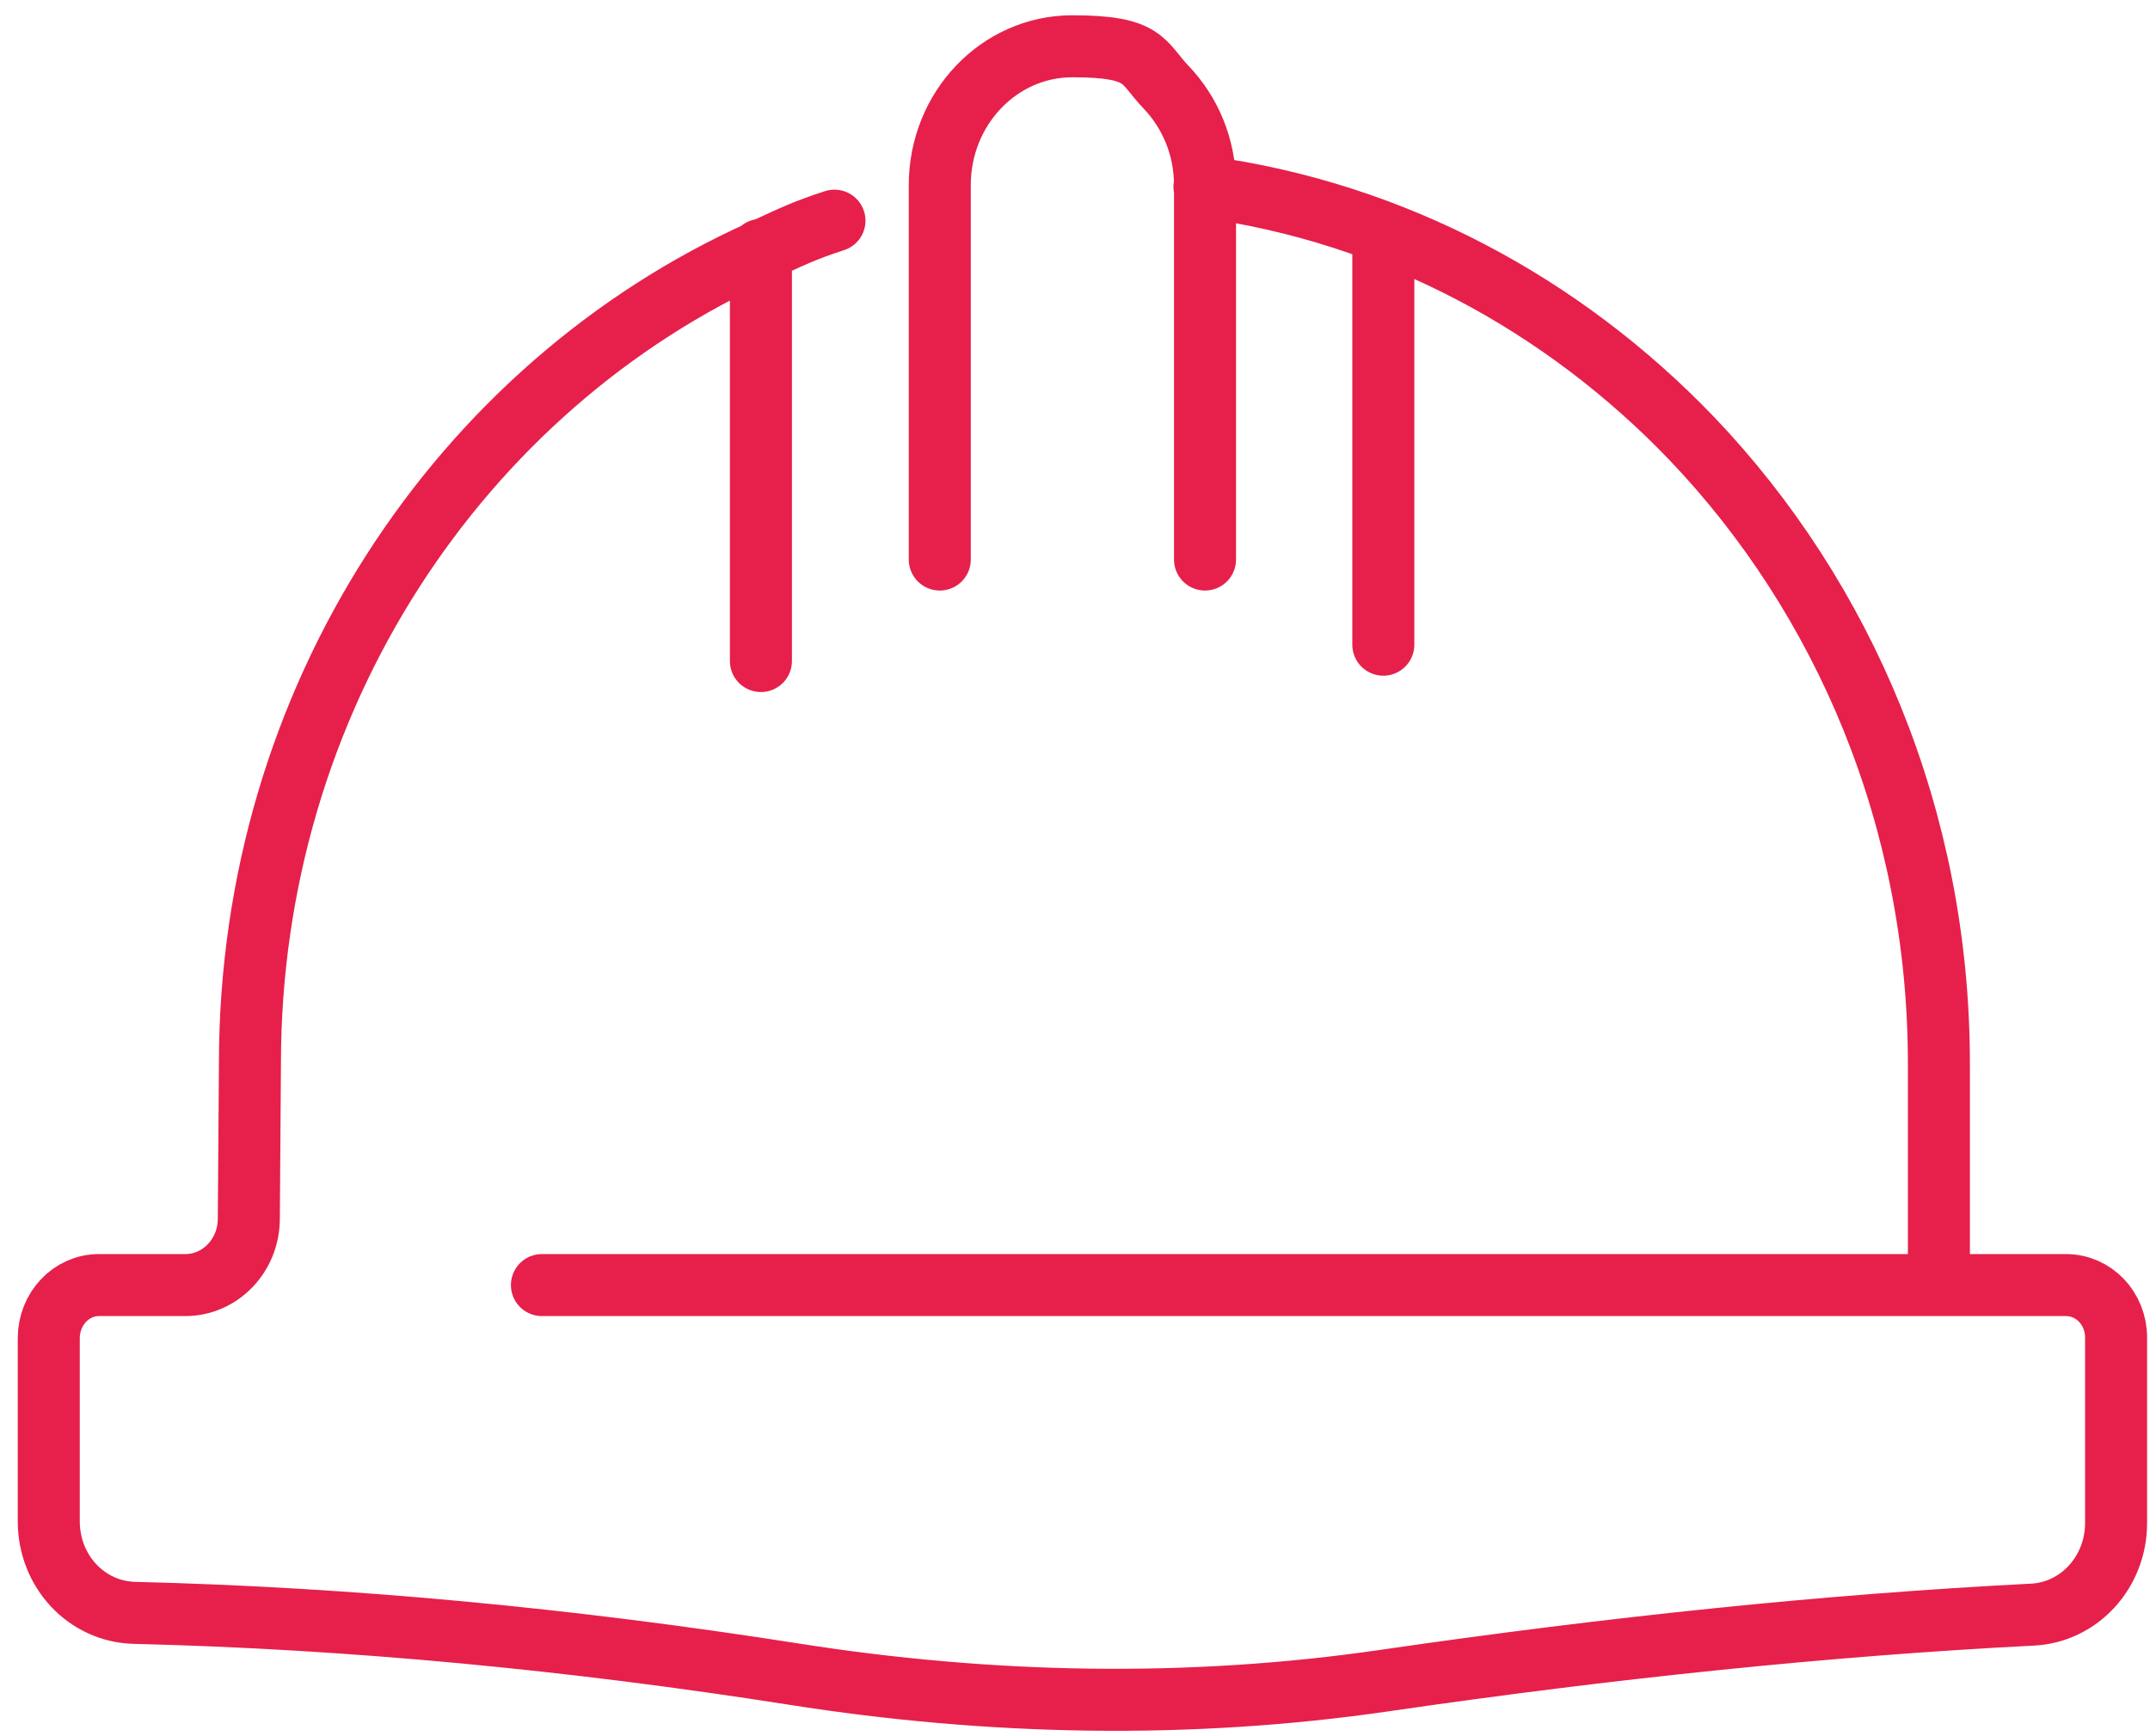 <svg width="104" height="84" viewBox="0 0 104 84" fill="none" xmlns="http://www.w3.org/2000/svg">
<path d="M58.263 9.04C67.4 10.282 75.594 14.712 81.821 21.202C89.206 28.934 93.788 39.629 93.788 51.452V61.188M45.459 27.071V8.955C45.459 5.259 48.316 2.239 51.874 2.239C55.432 2.239 55.243 3.001 56.402 4.215C57.561 5.428 58.289 7.093 58.289 8.955V27.071M36.807 12.088V31.982M66.914 11.297V31.191M40.365 10.676C38.882 11.156 38.208 11.494 36.807 12.143C22.252 18.69 12.09 33.843 12.09 51.452L12.036 58.958C12.036 60.735 10.661 62.174 8.963 62.174H4.785C3.438 62.174 2.359 63.331 2.359 64.742V73.603C2.359 76.03 4.192 77.977 6.51 78.033C16.968 78.287 27.615 79.303 38.397 80.996C47.885 82.492 57.508 82.689 66.996 81.306C77.858 79.726 88.343 78.626 98.316 78.118C100.58 78.005 102.359 76.058 102.359 73.688V64.714C102.359 63.303 101.281 62.174 99.933 62.174H26.214" stroke="#E6204B" stroke-width="3" stroke-linecap="round" stroke-linejoin="round"/>
</svg>
